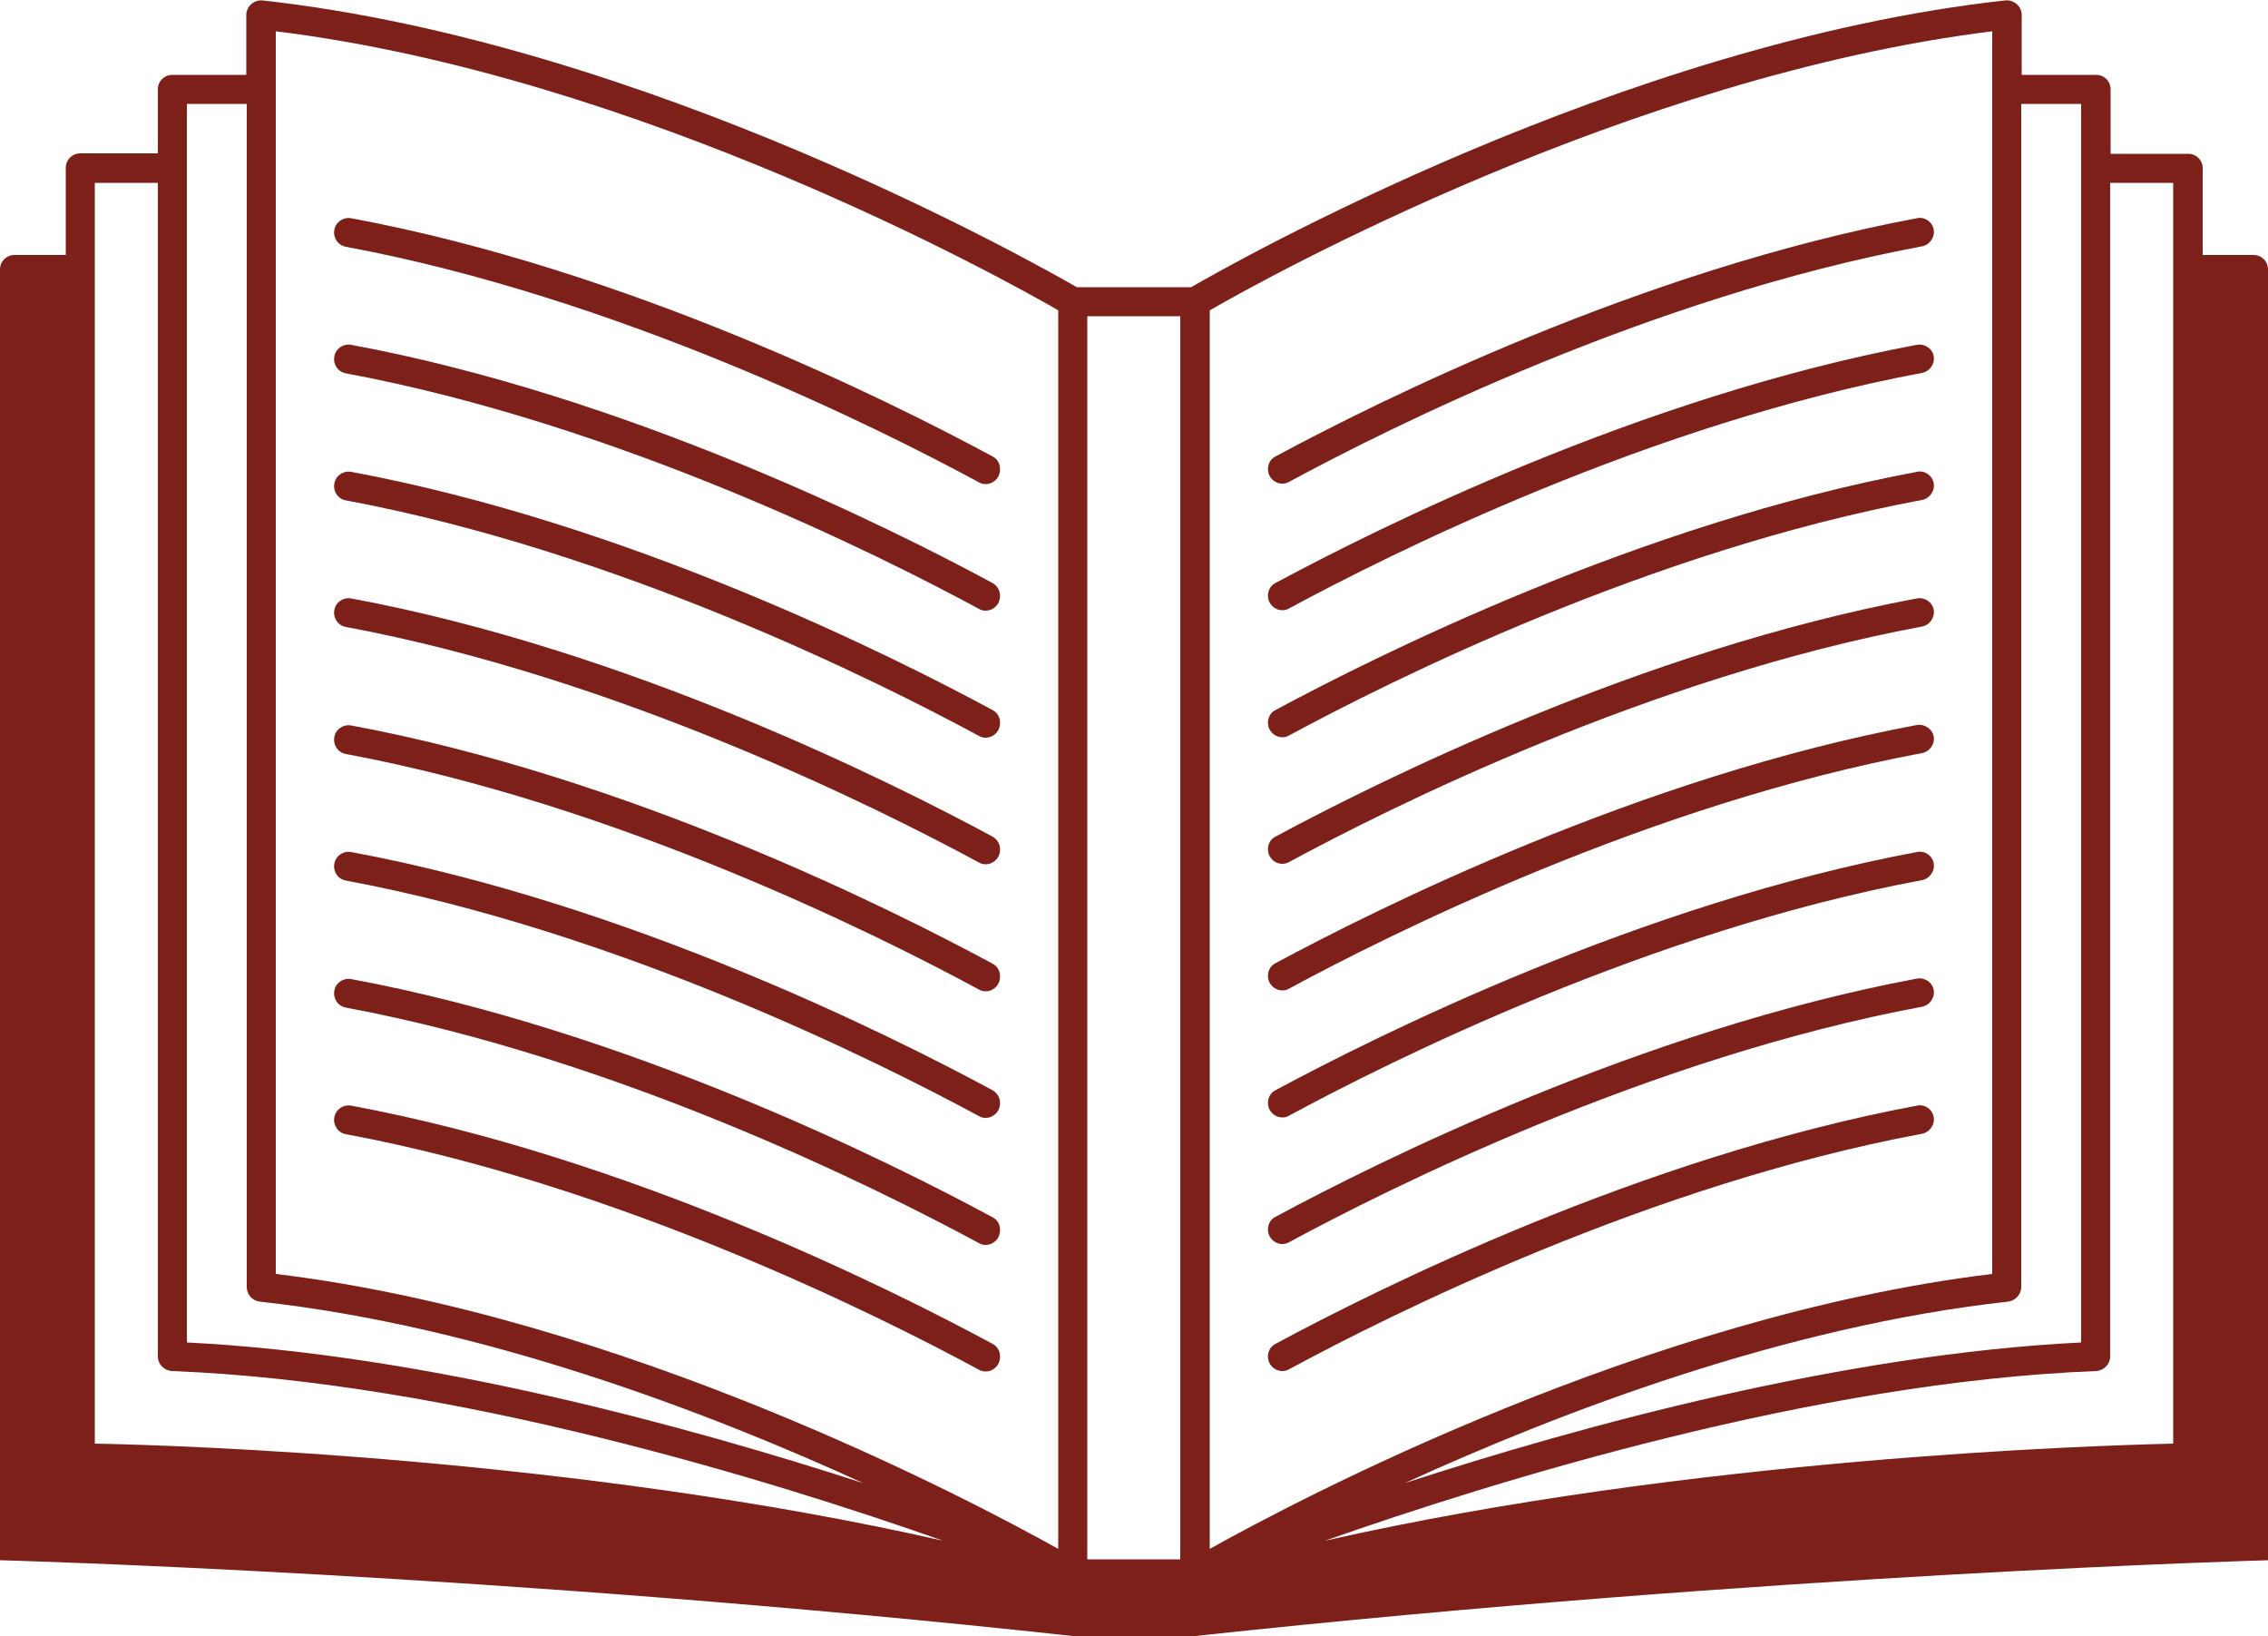 <?xml version="1.0" encoding="UTF-8" standalone="no"?><svg xmlns="http://www.w3.org/2000/svg" xmlns:xlink="http://www.w3.org/1999/xlink" fill="#7c2019" height="360.6" preserveAspectRatio="xMidYMid meet" version="1" viewBox="0.0 -0.1 500.0 360.6" width="500" zoomAndPan="magnify"><g><g id="change1_1"><path d="M485.6,56.1V37c0-1.8-1.4-3.2-3.2-3.2h-17.1V19.6c0-1.8-1.4-3.2-3.2-3.2h-16.4V3.2c0-0.9-0.4-1.8-1.1-2.4 C443.9,0.2,443-0.1,442,0c-84.5,9.3-170.4,58-179.4,63.2h-25.2C228.3,58,142.4,9.3,57.9,0c-0.9-0.1-1.8,0.2-2.5,0.8 c-0.7,0.6-1.1,1.5-1.1,2.4v13.2H38c-1.8,0-3.2,1.4-3.2,3.2v14.1H17.7c-1.8,0-3.2,1.4-3.2,3.2v19.2H3.2c-1.8,0-3.2,1.4-3.2,3.2 v284.5c0,0,109.6,2.9,236.5,16.7h27c127-13.7,236.5-16.7,236.5-16.7V59.3c0-1.8-1.4-3.2-3.2-3.2H485.6z M479.1,40.2V318 c0,0,0,0,0,0.1c-17.8,0.4-106.4,3.2-187,21.4c37.8-13.3,108-35,170-37.4c1.7-0.1,3.1-1.5,3.1-3.2V40.2H479.1z M458.8,22.8v273 c-52.3,2.6-109.8,18.2-149.1,31c34.3-15.7,83.9-34.6,133-40c1.6-0.2,2.9-1.6,2.9-3.2V22.8H458.8z M266.7,68.3 c12.1-7,92.5-51.6,172.5-61.5v12.8c0,0,0,0,0,0s0,0,0,0v261.1c-76.2,9.2-152.8,49.6-172.5,60.6V68.3z M239.7,69.6h20.5v274h-20.5 V69.6z M60.8,6.8c79.9,9.8,160.4,54.5,172.5,61.5v273c-19.7-11-96.3-51.4-172.5-60.6V6.8z M41.2,22.8h13.2v260.8 c0,1.6,1.2,3,2.9,3.2c49.1,5.4,98.7,24.3,133,40c-39.2-12.7-96.8-28.4-149.1-31V22.8z M20.9,40.2h13.9v258.7 c0,1.7,1.4,3.1,3.1,3.2c62,2.4,132.3,24.1,170,37.4c-80.7-18.3-169.3-21.1-187-21.4c0,0,0,0,0-0.1V40.2z"/><path d="M422.6,48c-60.9,11.4-119.1,40.5-141.4,52.5c-1.6,0.8-2.1,2.8-1.3,4.3c0.6,1.1,1.7,1.7,2.8,1.7c0.5,0,1-0.1,1.5-0.4 c22-11.9,79.5-40.7,139.5-51.9c1.7-0.3,2.9-2,2.6-3.7C426,48.8,424.3,47.6,422.6,48z"/><path d="M422.6,75.9c-60.9,11.4-119.1,40.5-141.4,52.5c-1.6,0.8-2.1,2.8-1.3,4.3c0.6,1.1,1.7,1.7,2.8,1.7c0.5,0,1-0.1,1.5-0.4 c22-11.9,79.5-40.7,139.5-51.9c1.7-0.3,2.9-2,2.6-3.7C426,76.7,424.3,75.6,422.6,75.9z"/><path d="M422.6,103.9c-60.9,11.4-119.1,40.5-141.4,52.5c-1.6,0.8-2.1,2.8-1.3,4.3c0.6,1.1,1.7,1.7,2.8,1.7c0.5,0,1-0.1,1.5-0.4 c22-11.9,79.5-40.7,139.5-51.9c1.7-0.3,2.9-2,2.6-3.7C426,104.7,424.3,103.5,422.6,103.9z"/><path d="M422.6,131.8c-60.9,11.4-119.1,40.5-141.4,52.5c-1.6,0.8-2.1,2.8-1.3,4.3c0.6,1.1,1.7,1.7,2.8,1.7c0.5,0,1-0.1,1.5-0.4 c22-11.9,79.5-40.7,139.5-51.9c1.7-0.3,2.9-2,2.6-3.7C426,132.6,424.3,131.5,422.6,131.8z"/><path d="M422.6,159.7c-60.9,11.4-119.1,40.5-141.4,52.5c-1.6,0.8-2.1,2.8-1.3,4.3c0.6,1.1,1.7,1.7,2.8,1.7c0.5,0,1-0.1,1.5-0.4 c22-11.9,79.5-40.7,139.5-51.9c1.7-0.3,2.9-2,2.6-3.7C426,160.6,424.3,159.4,422.6,159.7z"/><path d="M422.6,187.7c-60.9,11.4-119.1,40.5-141.4,52.5c-1.6,0.8-2.1,2.8-1.3,4.3c0.6,1.1,1.7,1.7,2.8,1.7c0.5,0,1-0.1,1.5-0.4 c22-11.9,79.5-40.7,139.5-51.9c1.7-0.3,2.9-2,2.6-3.7C426,188.5,424.3,187.3,422.6,187.7z"/><path d="M422.6,215.6c-60.9,11.4-119.1,40.5-141.4,52.5c-1.6,0.8-2.1,2.8-1.3,4.3c0.6,1.1,1.7,1.7,2.8,1.7c0.5,0,1-0.1,1.5-0.4 c22-11.9,79.5-40.7,139.5-51.9c1.7-0.3,2.9-2,2.6-3.7C426,216.4,424.3,215.3,422.6,215.6z"/><path d="M422.6,243.6c-60.9,11.4-119.1,40.5-141.4,52.5c-1.6,0.8-2.1,2.8-1.3,4.3c0.6,1.1,1.7,1.7,2.8,1.7c0.5,0,1-0.1,1.5-0.4 c22-11.9,79.5-40.7,139.5-51.9c1.7-0.3,2.9-2,2.6-3.7C426,244.4,424.3,243.2,422.6,243.6z"/><path d="M218.8,100.5c-22.2-12-80.5-41.2-141.4-52.5c-1.7-0.3-3.4,0.8-3.7,2.6c-0.3,1.7,0.8,3.4,2.6,3.7 c60,11.2,117.5,40,139.5,51.9c0.5,0.3,1,0.4,1.5,0.4c1.1,0,2.2-0.6,2.8-1.7C220.9,103.3,220.4,101.3,218.8,100.5z"/><path d="M218.8,128.4c-22.2-12-80.5-41.2-141.4-52.5c-1.7-0.3-3.4,0.8-3.7,2.6c-0.3,1.7,0.8,3.4,2.6,3.7 c60,11.2,117.5,40,139.5,51.9c0.5,0.3,1,0.4,1.5,0.4c1.1,0,2.2-0.6,2.8-1.7C220.9,131.2,220.4,129.3,218.8,128.4z"/><path d="M218.8,156.4c-22.2-12-80.5-41.2-141.4-52.5c-1.7-0.3-3.4,0.8-3.7,2.6c-0.3,1.7,0.8,3.4,2.6,3.7 c60,11.2,117.5,40,139.5,51.9c0.5,0.3,1,0.4,1.5,0.4c1.1,0,2.2-0.6,2.8-1.7C220.9,159.2,220.4,157.2,218.8,156.4z"/><path d="M218.8,184.3c-22.2-12-80.5-41.2-141.4-52.5c-1.7-0.3-3.4,0.8-3.7,2.6c-0.3,1.7,0.8,3.4,2.6,3.7 c60,11.2,117.5,40,139.5,51.9c0.5,0.3,1,0.4,1.5,0.4c1.1,0,2.2-0.6,2.8-1.7C220.9,187.1,220.4,185.2,218.8,184.3z"/><path d="M218.8,212.3c-22.2-12-80.5-41.2-141.4-52.5c-1.7-0.3-3.4,0.8-3.7,2.6c-0.3,1.7,0.8,3.4,2.6,3.7 c60,11.2,117.5,40,139.5,51.9c0.5,0.3,1,0.4,1.5,0.4c1.1,0,2.2-0.6,2.8-1.7C220.9,215.1,220.4,213.1,218.8,212.3z"/><path d="M218.8,240.2c-22.2-12-80.5-41.2-141.4-52.5c-1.7-0.3-3.4,0.8-3.7,2.6c-0.3,1.7,0.8,3.4,2.6,3.7 c60,11.2,117.5,40,139.5,51.9c0.5,0.3,1,0.4,1.5,0.4c1.1,0,2.2-0.6,2.8-1.7C220.9,243,220.4,241.1,218.8,240.2z"/><path d="M218.8,268.2c-22.2-12-80.5-41.2-141.4-52.5c-1.7-0.3-3.4,0.8-3.7,2.6c-0.3,1.7,0.8,3.4,2.6,3.7 c60,11.2,117.5,40,139.5,51.9c0.5,0.3,1,0.4,1.5,0.4c1.1,0,2.2-0.6,2.8-1.7C220.9,270.9,220.4,269,218.8,268.2z"/><path d="M218.8,296.1c-22.2-12-80.5-41.2-141.4-52.5c-1.7-0.3-3.4,0.8-3.7,2.6c-0.3,1.7,0.8,3.4,2.6,3.7 c60,11.2,117.5,40,139.5,51.9c0.5,0.3,1,0.4,1.5,0.4c1.1,0,2.2-0.6,2.8-1.7C220.9,298.9,220.4,296.9,218.8,296.1z"/></g></g></svg>